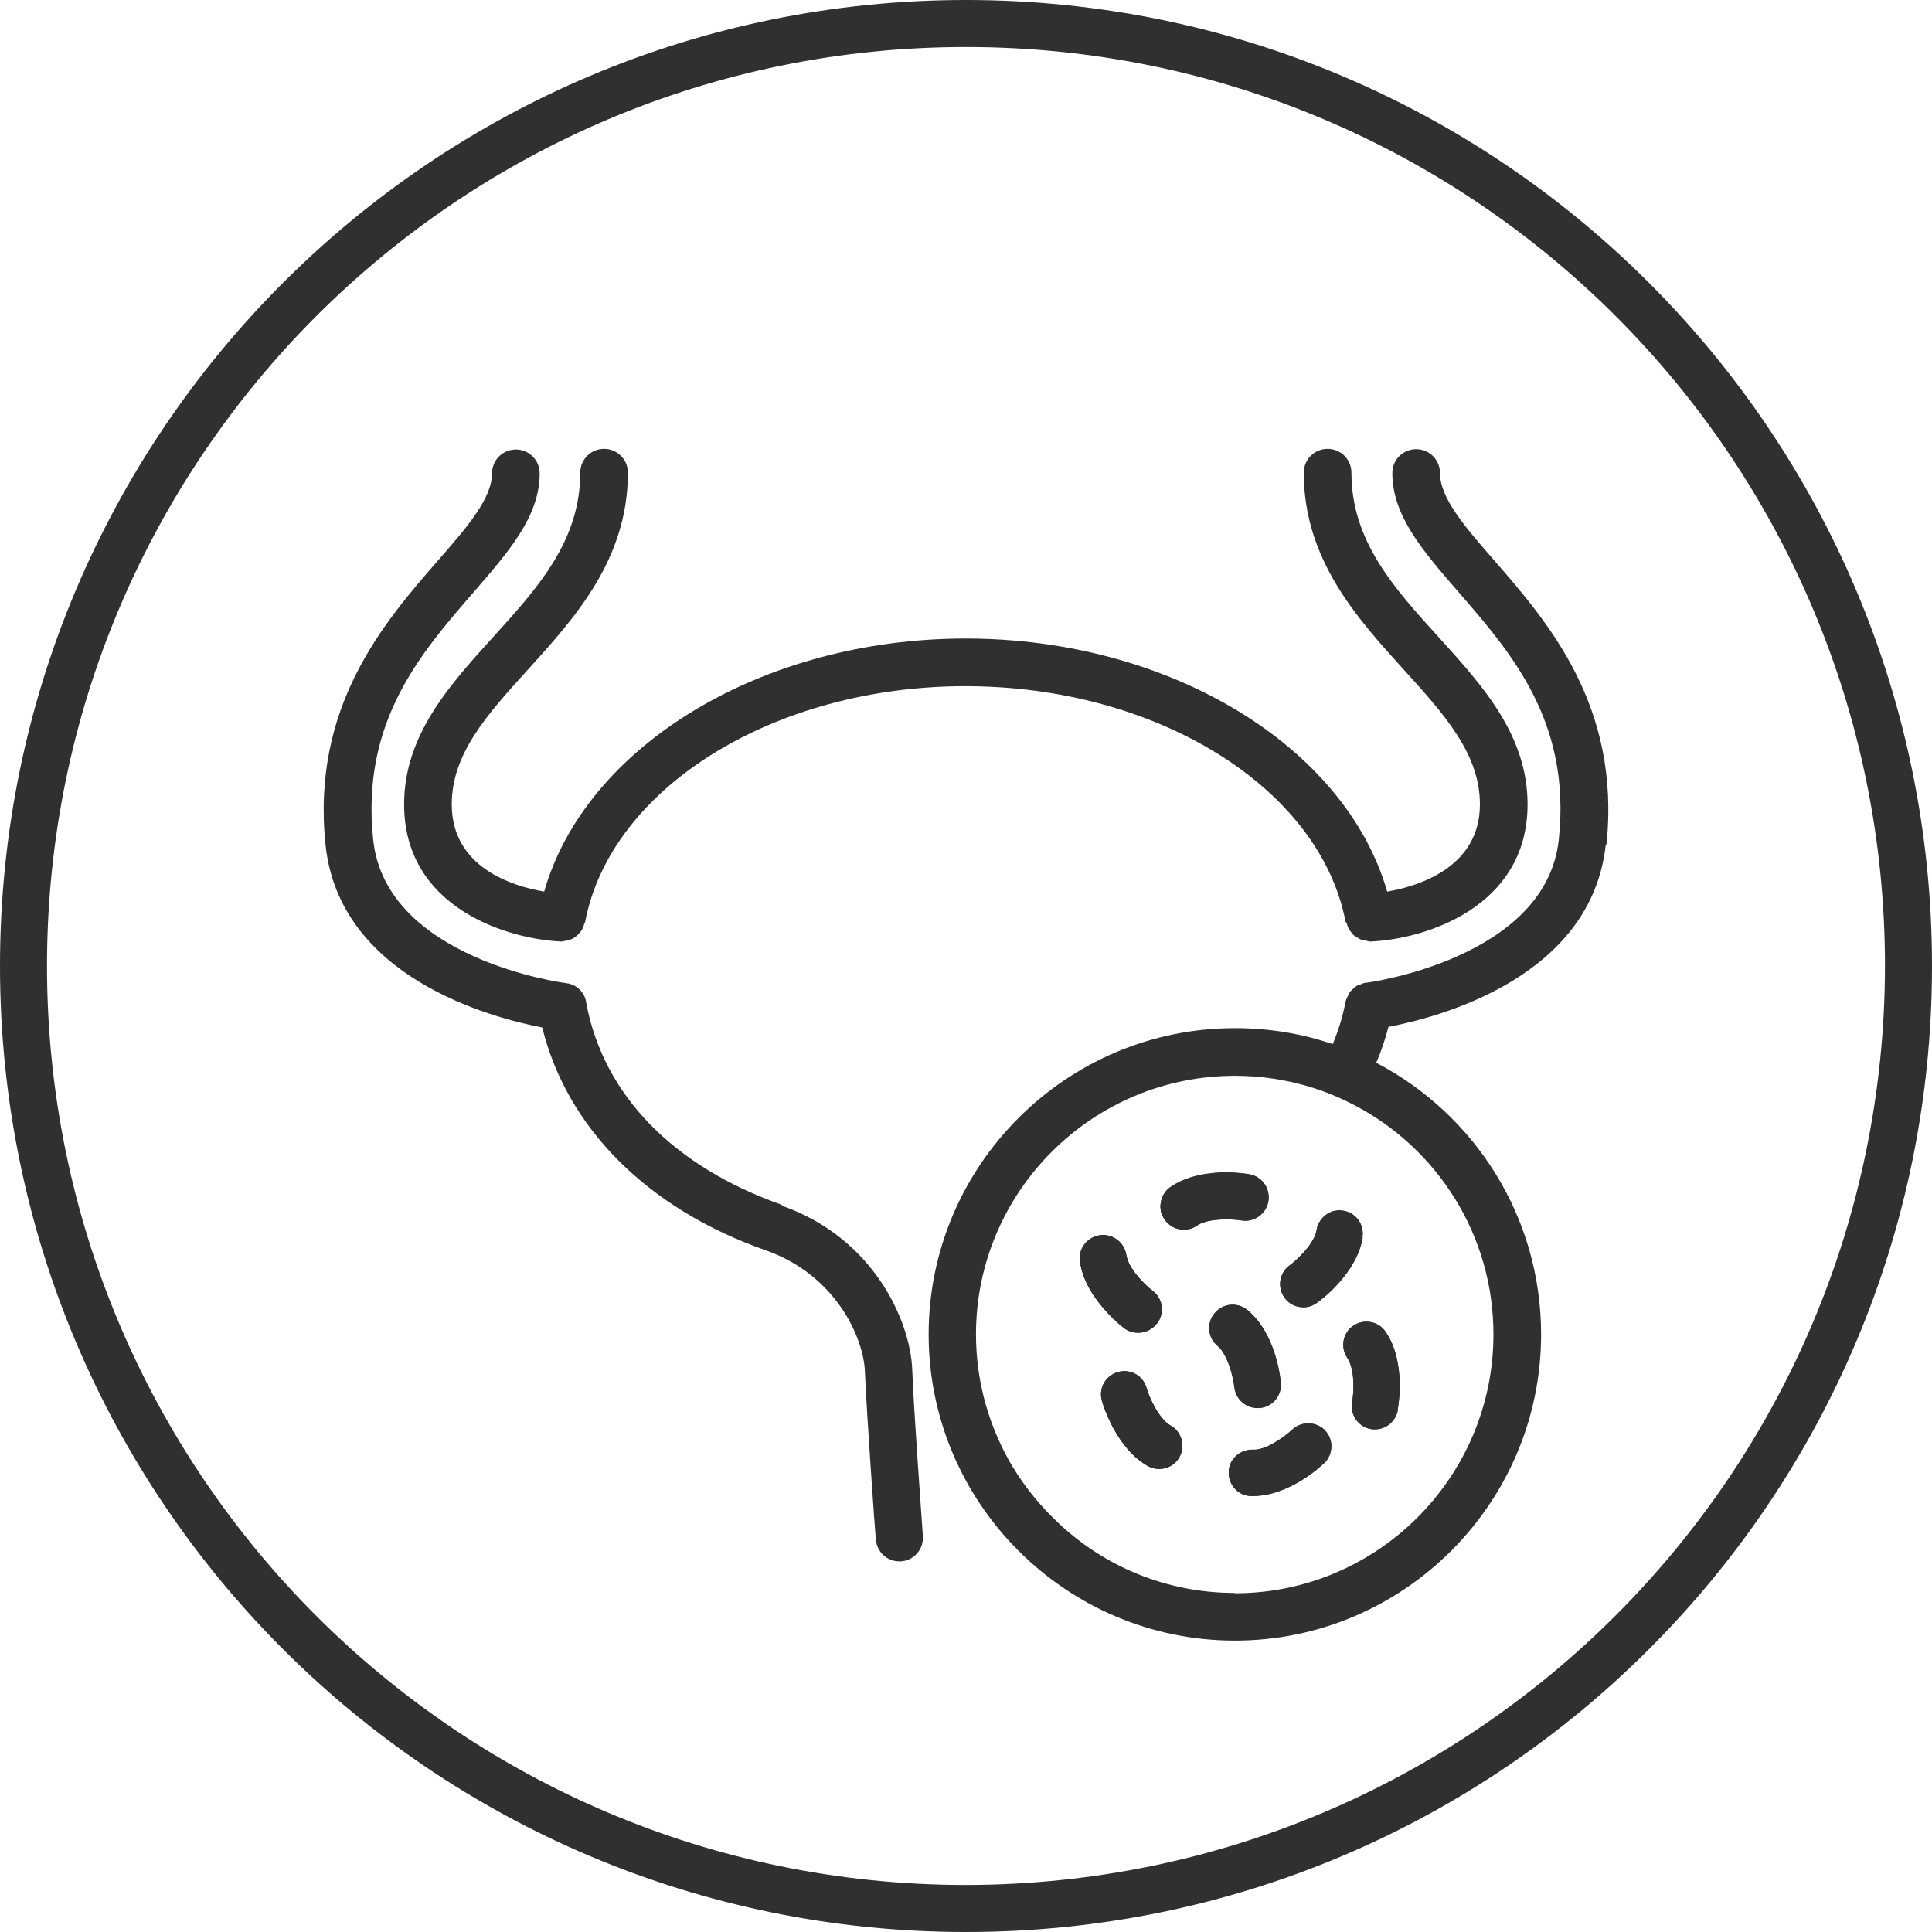 <?xml version="1.0" encoding="UTF-8"?><svg id="Layer_2" xmlns="http://www.w3.org/2000/svg" viewBox="0 0 60 60"><defs><style>.cls-1{fill:#303030;}</style></defs><g id="Layer_1-2"><g><g><g><path class="cls-1" d="m24.29,37.42c-3.38-1.19-5.54-3.41-6.08-6.25-.03-.31-.25-.56-.57-.63,0,0-.01,0-.02,0-.02,0-.03-.01-.04-.01-.06,0-5.6-.74-5.99-4.45-.39-3.66,1.48-5.8,3.12-7.69,1.1-1.27,2.05-2.36,2.05-3.69,0-.41-.33-.74-.74-.74s-.74.33-.74.74c0,.78-.78,1.68-1.69,2.72-1.66,1.91-3.93,4.52-3.48,8.82.43,4.11,5.12,5.36,6.73,5.67.77,3.12,3.27,5.63,6.94,6.92,2.17.76,3.04,2.71,3.08,3.76.05,1.22.32,5.06.34,5.22.03.39.35.68.73.68.02,0,.04,0,.05,0,.41-.03.71-.38.68-.79,0-.04-.29-3.98-.33-5.17-.06-1.49-1.18-4.08-4.06-5.09Z"/><path class="cls-1" d="m41.81,28.64s.02.06.03.09c.01.04.03.08.05.12.02.04.05.08.08.11.03.03.05.07.08.09.03.03.08.05.11.07.04.02.07.05.11.06.06.02.12.03.18.04.03,0,.05.02.08.02.01,0,.02,0,.03,0,1.69-.07,4.88-1.06,4.88-4.26,0-2.15-1.4-3.69-2.75-5.18-1.4-1.54-2.72-3-2.72-5.12,0-.41-.33-.74-.74-.74s-.74.33-.74.74c0,2.69,1.65,4.51,3.1,6.11,1.27,1.4,2.37,2.62,2.37,4.19,0,1.95-1.89,2.54-2.88,2.71-1.3-4.52-6.76-7.86-13.09-7.86s-11.8,3.34-13.09,7.86c-.99-.17-2.87-.75-2.87-2.71,0-1.58,1.1-2.79,2.37-4.19,1.45-1.6,3.1-3.42,3.1-6.11,0-.41-.33-.74-.74-.74s-.74.33-.74.74c0,2.12-1.32,3.58-2.72,5.12-1.35,1.49-2.75,3.04-2.75,5.18,0,3.2,3.18,4.18,4.87,4.26.01,0,.02,0,.03,0,.03,0,.06-.01.09-.02.04,0,.08-.01.12-.02.05-.02.09-.03.14-.06.04-.02.07-.04.1-.07.04-.03.07-.07.11-.11.03-.03.05-.06.07-.1.03-.05.04-.1.06-.15,0-.03.02-.05.03-.07.79-4.18,5.87-7.33,11.81-7.33s11.02,3.15,11.81,7.33Z"/><path class="cls-1" d="m32.84,47.28c-.02.31-.03.5-.03.5l-1.47-.09s.06-.94.12-2.1c.38.63.84,1.2,1.38,1.69Z"/><path class="cls-1" d="m34.97,38.98c.02.12.07.24.14.36-.5.29-.87.59-1.15.88-.2-.3-.37-.66-.42-1.04-.06-.4.22-.76.61-.82.39-.06.76.22.82.61Z"/><path class="cls-1" d="m39.38,37.06c-.39.28-.81.55-1.25.8-.33,0-.73.03-.96.19-.12.09-.27.13-.41.13-.23,0-.45-.11-.59-.31-.13-.18-.16-.41-.1-.61.57-.26,1.1-.53,1.59-.83.57-.05,1.06.03,1.15.04.31.06.53.3.58.59Z"/><path class="cls-1" d="m49.87,26.22c-.44,4.13-5.17,5.37-6.75,5.67-.1.38-.22.75-.38,1.11-.19.45-.42.89-.69,1.3-.44-.23-.91-.43-1.39-.57.3-.42.54-.86.73-1.31.18-.42.31-.86.4-1.32,0,0,0-.02.01-.03.01-.05.04-.1.06-.14.02-.04.03-.08.06-.12.02-.03.06-.06.09-.09.04-.04.07-.07.12-.1.03-.02.07-.03.1-.04.06-.02.11-.05.17-.06,0,0,.02,0,.02,0,.06,0,5.6-.75,5.99-4.45.39-3.66-1.48-5.8-3.12-7.69-1.1-1.27-2.05-2.36-2.05-3.69,0-.41.33-.74.74-.74s.74.33.74.74c0,.78.78,1.68,1.69,2.72,1.66,1.91,3.93,4.52,3.48,8.82Z"/></g><g><path class="cls-1" d="m36.63,45.25c-.13.24-.38.37-.63.37-.12,0-.24-.03-.35-.09-.98-.55-1.39-1.88-1.43-2.03-.11-.38.11-.78.5-.89.39-.11.78.11.89.5.08.29.38.95.74,1.16.35.19.47.64.28.98Z"/><path class="cls-1" d="m38.34,43.08c-.03-.3-.2-1.01-.52-1.28-.31-.26-.35-.71-.09-1.02.26-.31.71-.35,1.02-.09.87.72,1.02,2.1,1.03,2.25.04.4-.26.75-.65.78-.02,0-.05,0-.07,0-.37,0-.68-.28-.72-.65Z"/><path class="cls-1" d="m41.14,44.42c.28.29.26.74-.02,1.02-.11.11-1.1,1.02-2.21,1.02h-.05c-.4,0-.71-.34-.7-.74,0-.4.34-.7.74-.7.4.04,1.02-.42,1.23-.62.29-.27.74-.26,1.02.02Z"/><path class="cls-1" d="m42.32,38.43c-.18,1.11-1.29,1.94-1.42,2.03-.13.09-.27.14-.42.14-.22,0-.45-.1-.59-.3-.23-.32-.16-.78.17-1.01.24-.18.77-.68.83-1.1.07-.39.44-.66.83-.59.39.06.66.44.59.83Z"/><path class="cls-1" d="m43.41,43.8c-.07.35-.37.59-.71.59-.04,0-.09,0-.13-.01-.39-.07-.65-.45-.58-.84.06-.3.09-1.02-.15-1.37-.22-.33-.14-.78.19-1,.33-.22.78-.14,1,.19.64.93.4,2.3.37,2.45Z"/><path class="cls-1" d="m35.79,40.09c-.17-.13-.49-.43-.68-.75-.07-.12-.12-.25-.14-.36-.06-.4-.42-.67-.82-.61-.4.06-.67.42-.61.82.06.39.22.74.42,1.04.38.57.87.96.95,1.02.13.1.28.14.43.14.22,0,.43-.1.58-.29.24-.32.18-.77-.14-1.01Zm3.59-3.03c-.39.28-.81.55-1.25.8.16,0,.31.02.41.03.39.07.77-.19.84-.58.02-.09.02-.17,0-.26Zm-3.59,3.03c-.17-.13-.49-.43-.68-.75-.07-.12-.12-.25-.14-.36-.06-.4-.42-.67-.82-.61-.4.06-.67.42-.61.82.06.39.22.74.42,1.04.38.57.87.96.95,1.02.13.1.28.14.43.14.22,0,.43-.1.58-.29.24-.32.18-.77-.14-1.01Zm0,0c-.17-.13-.49-.43-.68-.75-.07-.12-.12-.25-.14-.36-.06-.4-.42-.67-.82-.61-.4.06-.67.42-.61.82.06.39.22.74.42,1.04.38.57.87.96.95,1.02.13.1.28.14.43.14.22,0,.43-.1.58-.29.24-.32.18-.77-.14-1.01Zm3.59-3.03c-.05-.29-.27-.53-.58-.59-.09-.02-.57-.1-1.15-.04-.43.04-.91.16-1.3.43-.14.1-.24.24-.28.4-.06.2-.03.42.1.61.14.2.36.31.59.31.14,0,.28-.04.41-.13.23-.16.64-.2.96-.19.16,0,.31.02.41.03.39.07.77-.19.84-.58.02-.09.02-.17,0-.26Zm0,0c-.05-.29-.27-.53-.58-.59-.09-.02-.57-.1-1.15-.04-.43.04-.91.16-1.3.43-.14.1-.24.24-.28.4-.06.2-.03.42.1.61.14.2.36.31.59.31.14,0,.28-.04.41-.13.23-.16.64-.2.96-.19.16,0,.31.02.41.03.39.07.77-.19.84-.58.02-.09.02-.17,0-.26Zm-3.59,3.03c-.17-.13-.49-.43-.68-.75-.07-.12-.12-.25-.14-.36-.06-.4-.42-.67-.82-.61-.4.06-.67.42-.61.82.06.39.22.74.42,1.04.38.57.87.96.95,1.02.13.1.28.14.43.14.22,0,.43-.1.58-.29.24-.32.18-.77-.14-1.01Zm0,0c-.17-.13-.49-.43-.68-.75-.07-.12-.12-.25-.14-.36-.06-.4-.42-.67-.82-.61-.4.06-.67.42-.61.82.06.39.22.74.42,1.04.38.57.87.96.95,1.02.13.1.28.14.43.14.22,0,.43-.1.58-.29.24-.32.18-.77-.14-1.01Zm3.59-3.03c-.05-.29-.27-.53-.58-.59-.09-.02-.57-.1-1.15-.04-.43.04-.91.16-1.3.43-.14.1-.24.24-.28.4-.06.2-.03.42.1.61.14.2.36.31.59.31.14,0,.28-.04.41-.13.23-.16.64-.2.96-.19.16,0,.31.02.41.03.39.07.77-.19.84-.58.02-.09.02-.17,0-.26Zm0,0c-.05-.29-.27-.53-.58-.59-.09-.02-.57-.1-1.15-.04-.43.04-.91.16-1.3.43-.14.1-.24.24-.28.4-.06.2-.03.42.1.61.14.2.36.31.59.31.14,0,.28-.04.41-.13.23-.16.64-.2.96-.19.16,0,.31.02.41.03.39.07.77-.19.84-.58.02-.09.02-.17,0-.26Zm-3.59,3.03c-.17-.13-.49-.43-.68-.75-.07-.12-.12-.25-.14-.36-.06-.4-.42-.67-.82-.61-.4.06-.67.42-.61.82.06.39.22.74.42,1.04.38.57.87.96.95,1.02.13.1.28.14.43.14.22,0,.43-.1.58-.29.24-.32.18-.77-.14-1.01Zm6.96-7.08c-.43-.23-.89-.42-1.35-.58-.96-.33-1.98-.5-3.05-.5-5.24,0-9.51,4.27-9.51,9.51s4.27,9.51,9.51,9.51,9.51-4.27,9.51-9.51c0-3.66-2.07-6.84-5.11-8.43Zm-4.4,16.46c-2.13,0-4.07-.83-5.5-2.19-.53-.5-.99-1.06-1.38-1.69-.73-1.21-1.16-2.63-1.16-4.15,0-4.43,3.61-8.03,8.04-8.03.81,0,1.58.12,2.32.34.49.15.95.34,1.39.57,2.57,1.34,4.32,4.03,4.32,7.12,0,4.43-3.6,8.04-8.03,8.04Zm.46-12.99c-.09-.02-.57-.1-1.15-.04-.43.04-.91.16-1.3.43-.14.1-.24.24-.28.4-.06.2-.03.42.1.61.14.2.36.31.59.31.14,0,.28-.04.41-.13.23-.16.64-.2.96-.19.16,0,.31.02.41.03.39.07.77-.19.84-.58.02-.09.02-.17,0-.26-.05-.29-.27-.53-.58-.59Zm-3.01,3.61c-.17-.13-.49-.43-.68-.75-.07-.12-.12-.25-.14-.36-.06-.4-.42-.67-.82-.61-.4.06-.67.42-.61.82.06.39.22.74.42,1.04.38.57.87.96.95,1.02.13.1.28.14.43.14.22,0,.43-.1.58-.29.24-.32.18-.77-.14-1.01Zm0,0c-.17-.13-.49-.43-.68-.75-.07-.12-.12-.25-.14-.36-.06-.4-.42-.67-.82-.61-.4.06-.67.42-.61.82.06.39.22.74.42,1.04.38.57.87.96.95,1.02.13.1.28.14.43.14.22,0,.43-.1.58-.29.24-.32.18-.77-.14-1.01Zm3.59-3.03c-.05-.29-.27-.53-.58-.59-.09-.02-.57-.1-1.15-.04-.43.04-.91.16-1.3.43-.14.1-.24.24-.28.4-.06.2-.03.42.1.61.14.2.36.31.59.31.14,0,.28-.04.41-.13.23-.16.64-.2.96-.19.16,0,.31.02.41.03.39.07.77-.19.84-.58.02-.09.02-.17,0-.26Zm0,0c-.05-.29-.27-.53-.58-.59-.09-.02-.57-.1-1.15-.04-.43.04-.91.16-1.3.43-.14.1-.24.24-.28.4-.06.2-.03.42.1.61.14.2.36.31.59.31.14,0,.28-.04.41-.13.23-.16.64-.2.96-.19.16,0,.31.02.41.03.39.07.77-.19.84-.58.02-.09.02-.17,0-.26Zm-3.59,3.03c-.17-.13-.49-.43-.68-.75-.07-.12-.12-.25-.14-.36-.06-.4-.42-.67-.82-.61-.4.06-.67.42-.61.82.06.39.22.74.42,1.04.38.57.87.96.95,1.02.13.1.28.14.43.14.22,0,.43-.1.58-.29.24-.32.18-.77-.14-1.01Zm0,0c-.17-.13-.49-.43-.68-.75-.07-.12-.12-.25-.14-.36-.06-.4-.42-.67-.82-.61-.4.06-.67.42-.61.82.06.39.22.74.42,1.04.38.57.87.96.95,1.02.13.1.28.14.43.14.22,0,.43-.1.58-.29.24-.32.18-.77-.14-1.01Zm3.59-3.03c-.05-.29-.27-.53-.58-.59-.09-.02-.57-.1-1.15-.04-.43.04-.91.16-1.3.43-.14.1-.24.24-.28.4-.06.2-.03.42.1.61.14.2.36.31.59.31.14,0,.28-.04.41-.13.23-.16.64-.2.96-.19.16,0,.31.02.41.03.39.07.77-.19.84-.58.02-.09.02-.17,0-.26Zm0,0c-.05-.29-.27-.53-.58-.59-.09-.02-.57-.1-1.15-.04-.43.04-.91.16-1.3.43-.14.1-.24.24-.28.4-.06.2-.03.42.1.61.14.2.36.31.59.31.14,0,.28-.04.41-.13.23-.16.64-.2.96-.19.16,0,.31.02.41.03.39.07.77-.19.84-.58.02-.09.02-.17,0-.26Zm-3.59,3.03c-.17-.13-.49-.43-.68-.75-.07-.12-.12-.25-.14-.36-.06-.4-.42-.67-.82-.61-.4.06-.67.42-.61.82.06.39.22.74.42,1.04.38.57.87.96.95,1.02.13.1.28.14.43.14.22,0,.43-.1.58-.29.24-.32.18-.77-.14-1.01Zm0,0c-.17-.13-.49-.43-.68-.75-.5.29-.87.59-1.15.88.38.57.87.96.95,1.02.13.1.28.14.43.14.22,0,.43-.1.58-.29.24-.32.18-.77-.14-1.01Zm3.59-3.03c-.39.28-.81.55-1.25.8.16,0,.31.02.41.03.39.07.77-.19.84-.58.02-.09.02-.17,0-.26Z"/><path class="cls-1" d="m43.41,43.8c-.07.35-.37.59-.71.59-.04,0-.09,0-.13-.01-.39-.07-.65-.45-.58-.84.06-.3.09-1.02-.15-1.37-.22-.33-.14-.78.19-1,.33-.22.78-.14,1,.19.64.93.4,2.3.37,2.45Z"/><path class="cls-1" d="m39.77,42.95c.04.4-.26.75-.65.78-.02,0-.05,0-.07,0-.37,0-.68-.28-.72-.65-.03-.3-.2-1.01-.52-1.28-.31-.26-.35-.71-.09-1.02.26-.31.71-.35,1.02-.09.87.72,1.02,2.1,1.03,2.25Z"/><path class="cls-1" d="m42.32,38.43c-.18,1.11-1.29,1.94-1.42,2.03-.13.09-.27.14-.42.14-.22,0-.45-.1-.59-.3-.23-.32-.16-.78.17-1.01.24-.18.77-.68.83-1.1.07-.39.44-.66.83-.59.39.06.66.44.59.83Z"/><path class="cls-1" d="m39.38,37.32c-.07.39-.45.65-.84.58-.1-.02-.24-.03-.41-.03-.33,0-.73.03-.96.19-.12.09-.27.13-.41.13-.23,0-.45-.11-.59-.31-.13-.18-.16-.41-.1-.61.04-.16.14-.3.28-.4.4-.27.88-.39,1.3-.43.57-.05,1.06.03,1.15.04.31.06.53.3.58.59.02.08.02.17,0,.26Z"/><path class="cls-1" d="m36.63,45.25c-.13.24-.38.37-.63.37-.12,0-.24-.03-.35-.09-.98-.55-1.39-1.88-1.43-2.03-.11-.38.11-.78.5-.89.39-.11.78.11.89.5.08.29.38.95.74,1.16.35.19.47.64.28.98Z"/><path class="cls-1" d="m41.12,45.44c-.11.11-1.1,1.02-2.21,1.02h-.05c-.4,0-.71-.34-.7-.74,0-.4.34-.7.74-.7.4.04,1.02-.42,1.23-.62.29-.27.74-.26,1.02.02.28.29.26.74-.02,1.02Z"/><path class="cls-1" d="m35.93,41.1c-.14.19-.36.29-.58.29-.15,0-.3-.05-.43-.14-.08-.06-.58-.45-.95-1.02-.2-.3-.37-.66-.42-1.04-.06-.4.22-.76.61-.82.39-.06.76.22.82.61.02.12.07.24.14.36.19.31.5.62.68.75.32.24.38.69.14,1.01Z"/></g></g><g id="Layer_2-2"><g id="Layer_1-2"><path class="cls-1" d="m30,0C13.43,0,0,13.43,0,30s13.43,30,30,30,30-13.43,30-30S46.57,0,30,0Zm0,58.54c-15.76,0-28.54-12.78-28.54-28.54S14.24,1.46,30,1.46s28.54,12.78,28.54,28.54h0c-.02,15.76-12.78,28.52-28.54,28.54Z"/></g></g></g></g></svg>
